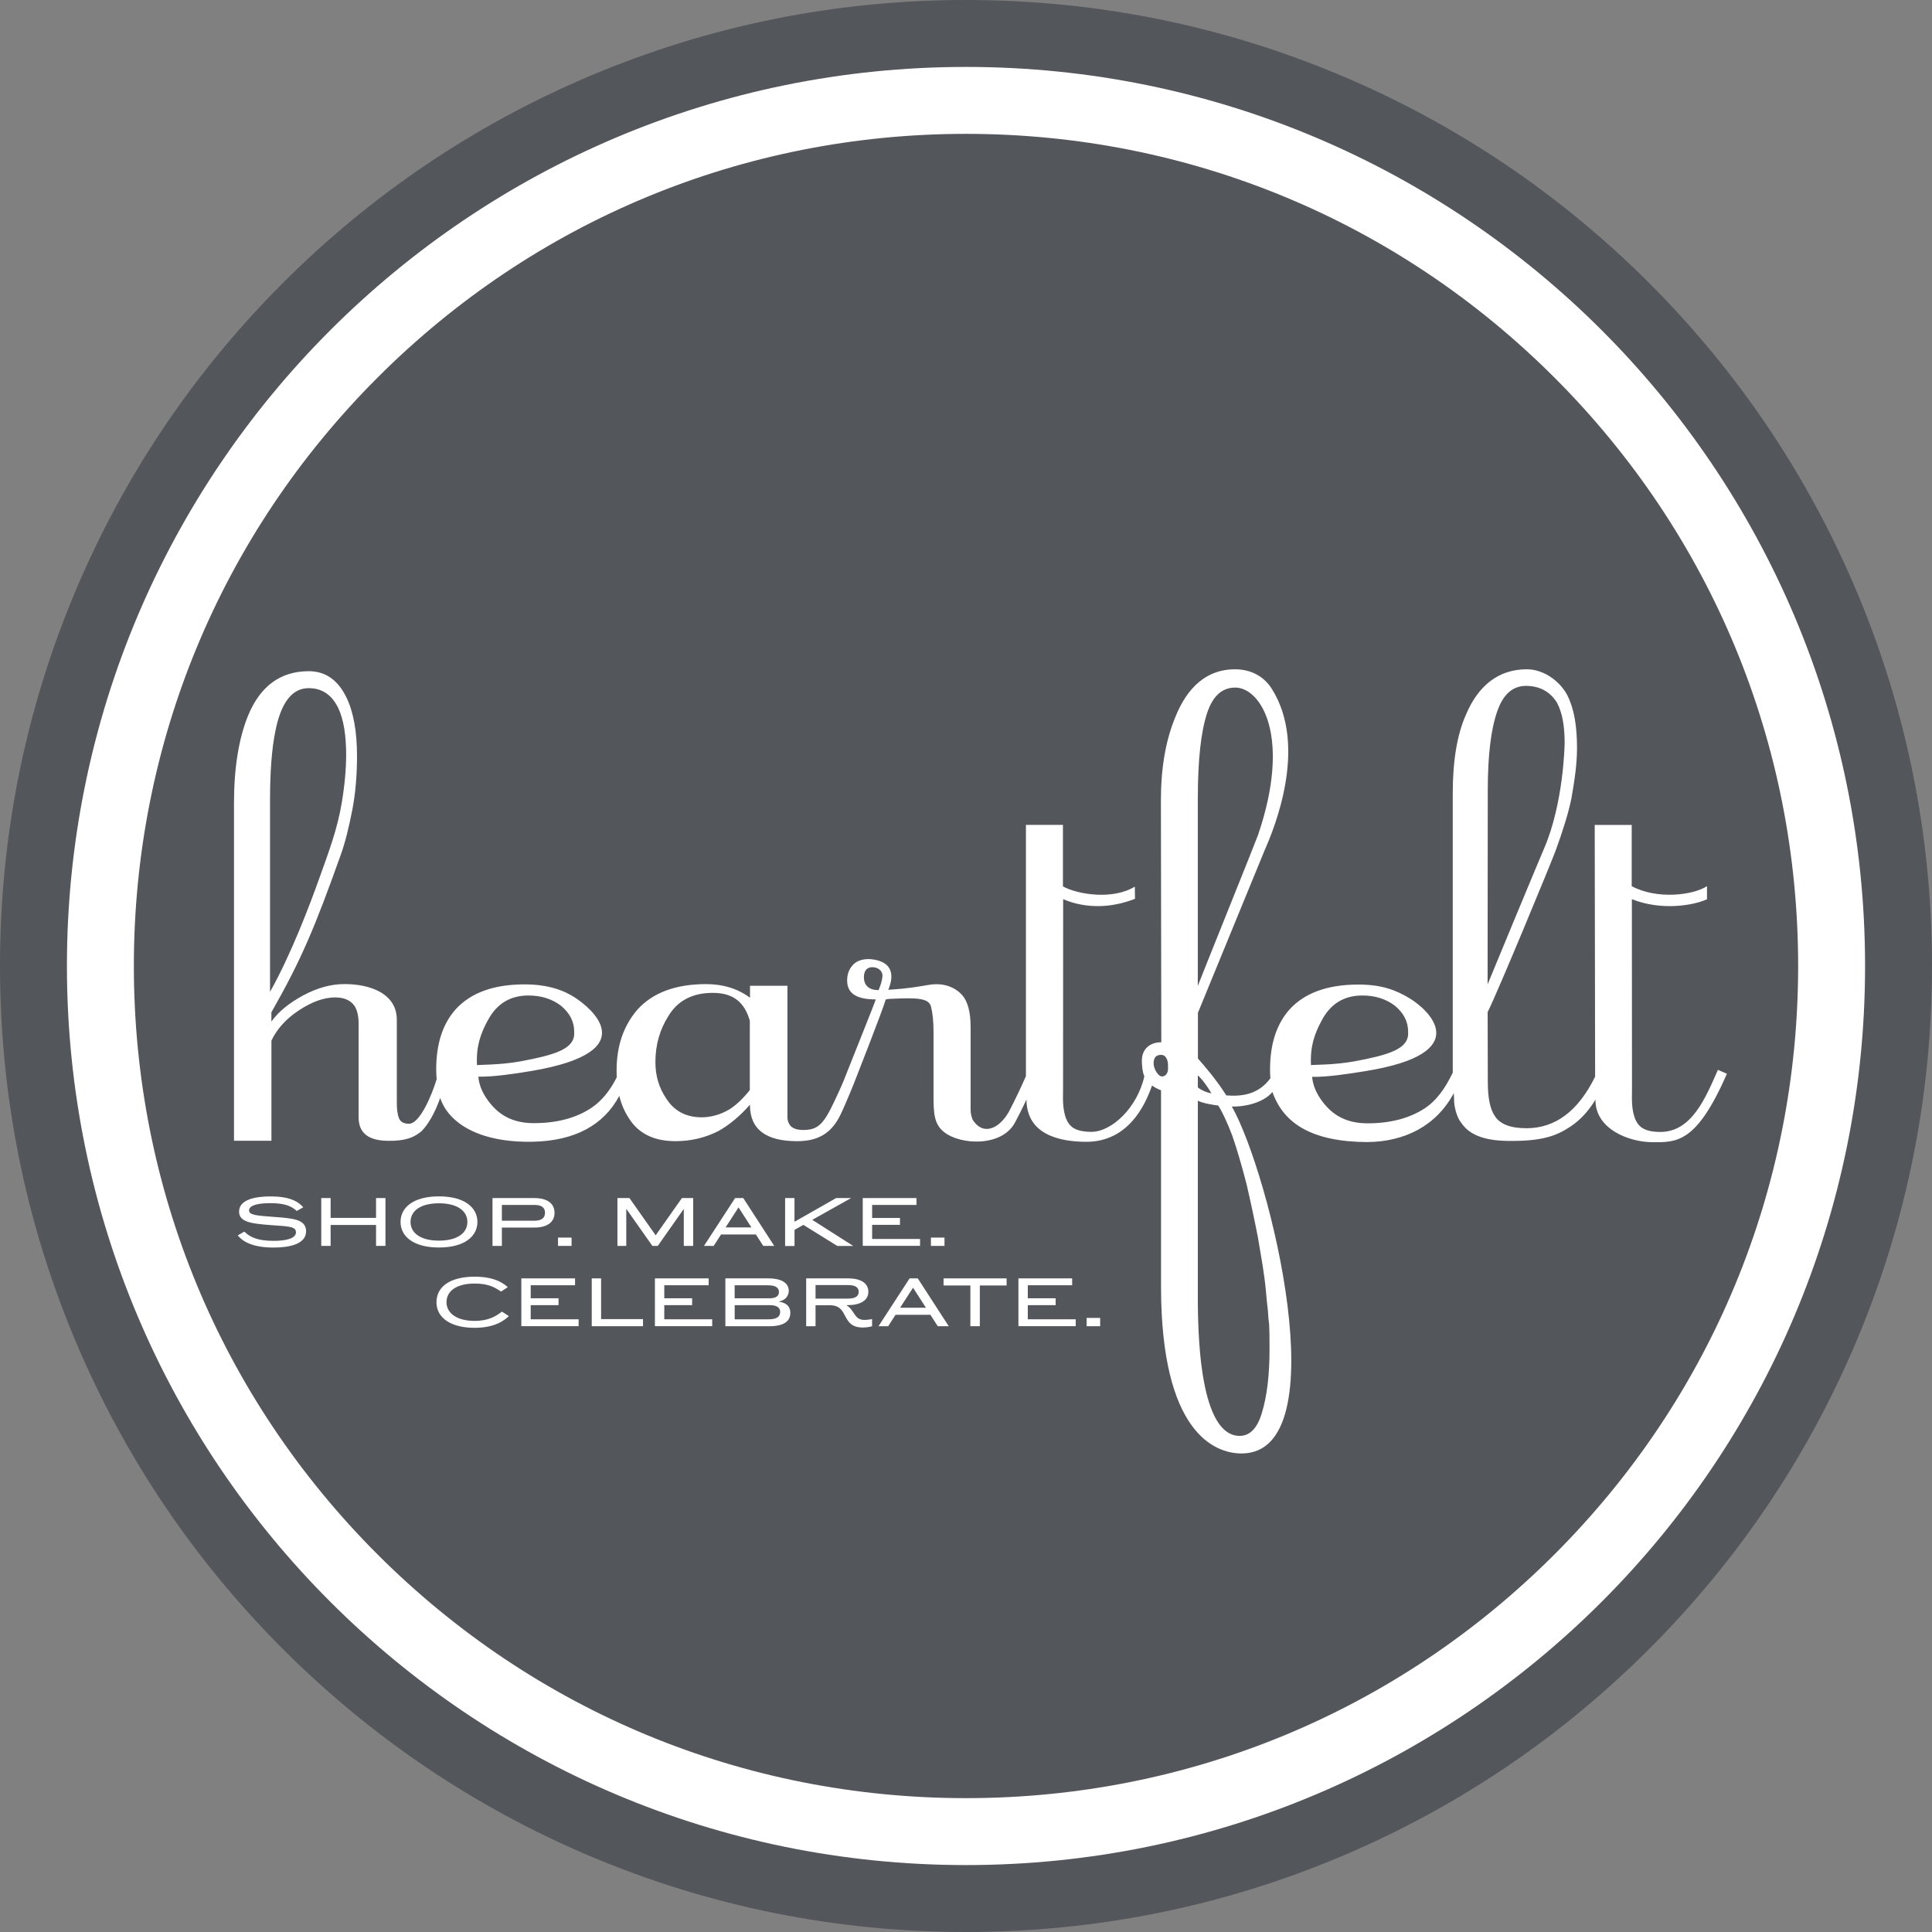 <?xml version="1.0" encoding="UTF-8"?><svg id="Layer_1" xmlns="http://www.w3.org/2000/svg" width="433" height="433" viewBox="0 0 433 433"><rect x="0" y="0" width="433" height="433" fill="#808080" stroke="none"/><defs><style>.cls-1{fill:#53565a;}.cls-2{fill:#fff;}</style></defs><g id="Circle"><path class="cls-1" d="M216.5,425.5c-115.24,0-209-93.76-209-209S101.26,7.5,216.5,7.5s209,93.76,209,209-93.76,209-209,209Z"/><path class="cls-1" d="M216.5,15c111.29,0,201.5,90.21,201.5,201.5s-90.21,201.5-201.5,201.5S15,327.79,15,216.5,105.21,15,216.5,15M216.5,0c-29.22,0-57.58,5.73-84.28,17.02-25.78,10.91-48.93,26.51-68.81,46.39-19.88,19.88-35.49,43.03-46.39,68.81C5.73,158.92,0,187.28,0,216.5s5.73,57.58,17.02,84.28c10.91,25.78,26.51,48.93,46.39,68.81,19.88,19.88,43.03,35.49,68.81,46.39,26.7,11.29,55.06,17.02,84.28,17.02s57.58-5.73,84.28-17.02c25.78-10.91,48.93-26.51,68.81-46.39,19.88-19.88,35.49-43.03,46.39-68.81,11.29-26.7,17.02-55.06,17.02-84.28s-5.73-57.58-17.02-84.28c-10.91-25.78-26.51-48.93-46.39-68.81-19.88-19.88-43.03-35.49-68.81-46.39C274.08,5.73,245.72,0,216.5,0h0Z"/><path class="cls-2" d="M216.5,30c49.82,0,96.65,19.4,131.88,54.62,35.23,35.23,54.62,82.06,54.62,131.88s-19.4,96.65-54.62,131.88c-35.23,35.23-82.06,54.62-131.88,54.62s-96.65-19.4-131.88-54.62c-35.23-35.23-54.62-82.06-54.62-131.88s19.4-96.65,54.62-131.88c35.23-35.23,82.06-54.62,131.88-54.62M216.5,15C105.21,15,15,105.21,15,216.5s90.21,201.5,201.5,201.5,201.5-90.21,201.5-201.5S327.79,15,216.5,15h0Z"/></g><path class="cls-2" d="M66.5,271.4c-1.17-1.11-2.76-1.75-5.91-1.75-2.69,0-4.77.45-4.77,1.62,0,1,1.41,1.17,5.53,1.46,4.08.32,7.25.46,7.25,3.21,0,2.88-3.66,3.66-7.29,3.66-4.42,0-6.81-1.19-8.02-2.73l1.47-.84c1.26,1.26,3.03,2.07,6.55,2.07,2.92,0,5.02-.57,5.02-1.91s-1.63-1.33-5.79-1.63c-4.12-.32-6.96-.65-6.96-3.01,0-2.69,3.57-3.41,7.05-3.41,4.14,0,6.19,1.07,7.33,2.45l-1.47.82Z"/><path class="cls-2" d="M72,279.23v-10.72h2.1v4.44h10.18v-4.44h2.11v10.72h-2.11v-4.69h-10.18v4.69h-2.1Z"/><path class="cls-2" d="M89.77,273.86c0-3.21,2.83-5.73,8.61-5.73s8.62,2.54,8.62,5.73-2.85,5.73-8.62,5.73-8.61-2.52-8.61-5.73ZM104.75,273.86c0-2.47-2.25-4.18-6.38-4.18s-6.36,1.7-6.36,4.18,2.23,4.19,6.36,4.19,6.38-1.7,6.38-4.19Z"/><path class="cls-2" d="M110.38,279.23v-10.72h9.39c2.69,0,4.51,1.07,4.51,3.31s-1.86,3.3-4.5,3.3h-7.3v4.11h-2.1ZM112.48,270.05v3.54h7.29c1.4,0,2.38-.48,2.38-1.79s-.99-1.75-2.38-1.75h-7.29Z"/><path class="cls-2" d="M125.06,277.37h3.04v1.86h-3.04v-1.86Z"/><path class="cls-2" d="M138.37,268.51h2.7l5.88,8.35,5.88-8.35h2.53v10.72h-2.11v-8.29l-5.83,8.29h-1.21l-5.85-8.31v8.31h-1.98v-10.72Z"/><path class="cls-2" d="M159.95,279.23h-2.17l6.97-10.72h1.83l6.94,10.72h-2.46l-1.65-2.56h-7.81l-1.65,2.56ZM162.62,275.09h5.79l-2.89-4.49-2.9,4.49Z"/><path class="cls-2" d="M175.96,279.23v-10.72h2.1v5.31l9.33-5.31h3.36l-8.71,4.88,9.18,5.85h-3.57l-7.6-4.72-1.98,1.11v3.62h-2.1Z"/><path class="cls-2" d="M193.36,279.23v-10.72h12.04v1.54h-9.94v2.92h6.24v1.54h-6.24v3.17h10.74v1.54h-12.84Z"/><path class="cls-2" d="M208.64,277.37h3.04v1.86h-3.04v-1.86Z"/><path class="cls-2" d="M114.04,294.97c-.91.87-3,2.62-7.69,2.62-5.32,0-8.53-2.25-8.53-5.73s3.04-5.73,8.58-5.73c4.75,0,6.66,1.7,7.41,2.35l-1.53.99c-1.27-.88-2.73-1.8-5.88-1.8-4.33,0-6.33,1.84-6.33,4.18s2.13,4.19,6.33,4.19c3.12,0,4.84-1.1,6.09-2.08l1.56,1Z"/><path class="cls-2" d="M116.84,297.23v-10.72h12.04v1.54h-9.94v2.92h6.24v1.54h-6.24v3.17h10.74v1.54h-12.84Z"/><path class="cls-2" d="M132.62,286.51h2.1v9.13h9.39v1.59h-11.49v-10.72Z"/><path class="cls-2" d="M146.78,297.23v-10.72h12.04v1.54h-9.94v2.92h6.24v1.54h-6.24v3.17h10.74v1.54h-12.84Z"/><path class="cls-2" d="M162.56,286.51h9.63c3.29,0,4.59,1.25,4.59,2.79,0,1.12-.76,2.13-2.23,2.4v.03c1.71.24,2.58,1.08,2.58,2.52,0,1.73-1.25,2.99-4.77,2.99h-9.79v-10.72ZM164.66,290.98h7.75c1.69,0,2.17-.66,2.17-1.41,0-.92-.69-1.51-2.43-1.51h-7.5v2.92ZM164.66,292.51v3.18h7.54c1.81,0,2.65-.55,2.65-1.65s-.9-1.53-2.41-1.53h-7.78Z"/><path class="cls-2" d="M195.47,297.23c-.66.18-1.25.29-2.1.29-5.01,0-2.96-4.98-7.32-4.98h-3.27v4.69h-2.1v-10.72h9.43c2.69,0,4.51,1,4.51,3.01s-1.92,2.99-4.68,2.99h-.23v.03c1.86,1.06,1.68,3.28,4,3.28.6,0,1.2-.09,1.74-.18v1.59ZM182.78,288.01v3.03h7.29c1.4,0,2.38-.39,2.38-1.52s-.99-1.51-2.38-1.51h-7.29Z"/><path class="cls-2" d="M199.06,297.23h-2.17l6.97-10.72h1.83l6.94,10.72h-2.46l-1.65-2.56h-7.81l-1.65,2.56ZM201.73,293.09h5.79l-2.89-4.49-2.9,4.49Z"/><path class="cls-2" d="M217.48,297.23v-9.13h-6.01v-1.59h14.13v1.59h-6v9.13h-2.11Z"/><path class="cls-2" d="M228.25,297.23v-10.72h12.04v1.54h-9.94v2.92h6.24v1.54h-6.24v3.17h10.74v1.54h-12.84Z"/><path class="cls-2" d="M243.53,295.37h3.04v1.86h-3.04v-1.86Z"/><path id="Heartfelt_logotype" class="cls-2" d="M382.57,201.52v-2.91c-3.12,2.04-11.23,3.03-16.87,0v-13.73s-8.29,0-8.29,0l.09,56.42c-3.78,7.7-8.91,11.56-15.39,11.56-3.63,0-6.01-.94-7.14-2.82-1.01-1.49-1.52-3.99-1.52-7.52l-.04-15.69c2.22-4.36,14.27-33.56,15.19-36.06,1.64-4.48,2.93-8.55,3.59-11.87.71-4.02,1.25-7.67,1.25-11.25,0-4.96-.64-8.79-2.19-11.87-1.79-3.32-5.43-5.78-9.06-5.78-6.37,0-10.91,3.69-13.65,10.19-1.96,4.41-2.95,10.29-2.95,17.63v62.58c-1.88,3.91-3.78,6.28-6.07,7.86-3.45,2.33-7.8,3.5-13.03,3.5-3.98,0-6.86-1.31-9.01-3.58-3.43-3.63-3.39-6.84-3.39-6.84,3.33.08,8.26-.68,11.87-1.27,25.08-4.03,14.11-13.85,9.91-16.36-3.08-1.84-6.25-3.05-11.42-3.05-6.9,0-12.05,1.86-15.44,5.58-2.91,3.27-4.37,7.76-4.37,13.46,0,.68.03,1.33.08,1.96-2.79,3.79-6.63,4.09-9.88,3.84-2.37-3.73-4.92-6.62-6.36-8.26v-10.26l14.99-36.52c1.94-4.39,9.83-23.11,1.52-36.15-1.67-2.61-4.48-4.31-8.23-4.31-6.19,0-10.64,3.89-13.37,10.78-2.14,5.16-3.21,11.36-3.21,18.59l.09,54.22c-2.44,0-4.36,1.41-4.36,4.13.03,1.31.12,2.48.56,3.5-1.6,7.12-7.39,12.49-11.92,12.45-2.2-.01-3.75-.47-4.64-1.41-1.01-.99-1.68-3.02-1.68-6.19l.02-2.04.02-42.5c5.51,2.32,11.28,1.82,16.1-.09l-.04-2.72c-5.02,3.04-12.85,1.74-16.11-.06v-13.78s-8.29,0-8.29,0v56.31c-1.23,2.78-2.37,5.17-3.65,7.65-1.91,3.7-5.58,5.95-8.12,2.38-.43-.61-.63-1.76-.63-2.46v-18.59c0-3.32-.63-5.7-1.88-7.14-1.37-1.54-3.88-2.89-7.41-2.31-2.75.45-4.59.82-9.16,1.12.61-1.5,1.73-4.9-1.55-6.31-.71-.31-1.97-.63-3.21-.57-1.52.07-2.59.6-3.3,1.45-.77.89-1.16,2.01-1.16,3.34,0,2.83,2,4.24,6.41,4.24-.18.75-6.27,15.81-6.63,16.8h0c-.63,1.68-1.36,3.33-2.74,6.24-2.06,4.39-3.36,5.92-5.87,6.17-2.19.22-3.34-.25-3.93-.95-.41-.55-.62-1.14-.62-1.79v-29.53h-8.39v2.68c-2.74-2.03-6.01-3.05-9.82-3.05-6.78,0-11.9,1.88-15.35,5.65-3.16,3.62-4.73,8.18-4.73,13.68,0,.54,0,1.07.02,1.58-1.49,2.97-3.34,5.23-5.55,6.75-3.45,2.33-7.8,3.5-13.03,3.5-3.99,0-6.87-1.31-9.02-3.58-3.44-3.63-3.39-6.84-3.39-6.84,3.28.08,8.26-.66,11.87-1.27,26.04-4.4,12.78-14.45,9.91-16.36-2.64-1.76-6.25-3.05-11.43-3.05-6.9,0-12.05,1.86-15.44,5.58-2.92,3.27-4.37,7.76-4.37,13.46,0,.78.04,1.5.1,2.21-1.02,3.37-3.73,10.04-6.25,9.99-1.25-.03-1.92-.47-2.23-1.34-.35-.97-.45-2.11-.45-3.35v-18.59c0-2.78-1.28-4.88-3.84-6.32-2.14-1.14-4.79-1.71-7.94-1.71-2.97,0-6.04.85-9.19,2.53-3.21,1.74-5.59,3.69-7.14,5.88v-2.08c6.72-11.79,9.75-19.05,15.53-35.25,1.03-2.87,1.81-6.09,2.59-10.04.76-3.83,1.07-8.11,1.07-12.12,0-5.55-.8-9.96-2.41-13.24-1.91-3.87-4.7-5.8-8.39-5.8-6.37,0-10.92,3.35-13.65,10.04-2.08,5.16-3.12,11.68-3.12,19.56v75.64h8.39v-22.46c1.25-2.63,3.3-4.88,6.16-6.77,2.91-1.93,5.62-2.9,8.12-2.9,2.02,0,3.48.65,4.37,1.94.6.99.89,2.3.89,3.94v20.98c0,3.52,2.17,5.22,6.52,5.28,3.97.06,5.86-.72,7.59-2.16,1.38-1.42,2.88-3.8,4.18-7.45,1.76,5.41,8.45,10.11,20.93,9.81,9.24-.23,15.71-3.7,19.2-10.27.46,1.86,1.18,3.53,2.16,5.02,2.14,3.42,5.62,5.13,10.44,5.13,3.39,0,6.57-.74,9.55-2.23,2.5-1.39,4.87-3.37,7.14-5.95v.08c0,5.41,3.54,8.12,10.62,8.1,4.79,0,7.68-1.9,9.61-5.82.55-1.11,1.52-3.3,3.01-6.97h0c.46-1.17,6.5-16.53,7.19-18.97.56-.16,1.59-.16,3.12-.22,5.35-.21,6.68.4,7.05,1.94.36,1.49.54,3.33.54,5.5v14.28c0,4.12.15,6.42,2.32,8.18,3.67,2.98,12.92,3.4,15.89-2.01.69-1.26,1.58-3.01,2.62-5.25.04,7.97,7.6,9.48,13.43,9.48,3.76,0,10.77-1.29,14.71-12.61.54.39,1.2.75,2.02,1.07v44.28c.08,32.2,11.85,37.14,18.1,37.11,21.71-.09,6.32-62.64-2.23-77.76,2.32.11,6.89-.61,9.1-3.25,2.46,7.03,8.81,11.15,21.23,11.22,8.45-.07,15.49-3.64,19.42-10.97.06.8.04,2,.14,2.67.3,1.78.83,3.15,1.61,4.1,1.79,2.63,5.21,3.87,10.27,3.94,7.65.11,10.89-1.07,14.1-3.2,2.21-1.46,4.08-3.49,5.62-6.05-.08,6.63,7.58,9.53,12.79,9.54,5.35.01,9.84.33,16.67-15.34l-2.01-.88c-2.74,6.22-5.87,13.96-12.95,13.92-2.2,0-3.75-.47-4.64-1.41-1.01-.99-1.69-3.02-1.69-6.19l.02-2.04-.03-42.53c6.49,2.6,13.65,1.48,16.86.01M268.46,178.79c0-8.38.68-14.68,2.05-18.89,1.25-3.87,3.36-5.8,6.33-5.8,5.71,0,12.69,10.86,5.09,33.1-.45,1.31-13.06,32.58-13.48,33.77v-42.17ZM60.52,222.29v-42.99c0-6.35.39-11.43,1.16-15.25,1.25-6.54,3.75-9.82,7.5-9.82,3.04,0,5.27,1.54,6.7,4.61,1.13,2.48,1.7,5.93,1.7,10.34,0,3.02-.3,6.6-.98,10.71-1.01,6.06-2.96,11.12-4.91,16.59-2.36,6.62-6.45,17.38-11.16,25.8M109.33,228.69c1.97-3.72,5-5.58,9.1-5.58,2.86,0,5.29.77,7.32,2.31,1.96,1.64,2.94,3.57,2.94,5.8,0,.33.02.82-.09,1.26-.67,2.76-4.6,4.02-11.78,5.36-4.83.9-9.91.77-9.91.89-.23-4.21.8-7.06,2.41-10.04M168.05,244.31c-1.49,1.88-3.01,3.32-4.55,4.31-2.02,1.19-4.11,1.79-6.25,1.79-3.51,0-6.16-1.42-7.95-4.24-1.61-2.37-2.41-5.08-2.41-8.11,0-3.82.95-7.24,2.86-10.26,2.08-3.52,5.42-5.28,10-5.28s7.11,2.09,8.3,6.25v15.55ZM196.9,221.91c-2.02,0-3.28-.96-3.28-2.89,0-1.29.52-2.14,1.65-2.24,1.25-.11,2.51.6,2.51,1.94-.07,1.05-.4,2.06-.87,3.18M261.68,240.22c-.28.9-1.23,1.41-1.95.72-.81-.78-1.29-2.04-1.17-2.96.13-1.03.56-1.56,1.69-1.56.48,0,.84.22,1.07.59.28.46.45.97.45,1.56,0,.55.06,1.17-.09,1.64M271.52,245.04c-.81-.12-2.11-.58-3.06-1.32v-2.71c1.1.97,2.38,2.87,3.06,4.04M276.22,254.65c1.01,2.92,2.05,6.47,3.13,10.63.95,4.06,1.81,8.11,2.59,12.12.36,2.08.7,4.13,1.03,6.13.32,2.01.58,3.98.76,5.91.06.84.14,1.64.22,2.38.09.74.16,1.42.22,2.01.06,1.19.15,2.19.27,2.98.06.79.09,2.68.09,5.65,0,5.7-.57,10.41-1.7,14.14-1.01,3.46-2.68,5.21-5,5.21-3.75,0-9.55-4.05-9.37-32.4v-42.72c1.11.58,3.61.98,4.57,1.08.72,1.1,1.82,3.26,3.2,6.87M296.23,228.69c1.96-3.72,5-5.58,9.1-5.58,2.86,0,5.3.77,7.32,2.31,1.96,1.64,2.94,3.57,2.94,5.8,0,.33.02.82-.09,1.26-.67,2.76-4.61,4.02-11.78,5.36-4.83.9-9.91.77-9.9.89-.22-4.21.8-7.06,2.41-10.04M333.44,177.15c0-7.88.72-13.81,2.14-17.77,1.31-3.77,3.45-5.66,6.43-5.66s5.42,1.26,6.96,3.8c1.13,2.13,1.7,5.11,1.7,8.92,0,.84-.31,13.68-4.55,23.58-1.25,2.9-12.42,29.81-12.72,30.6l.04-43.47Z"/></svg>